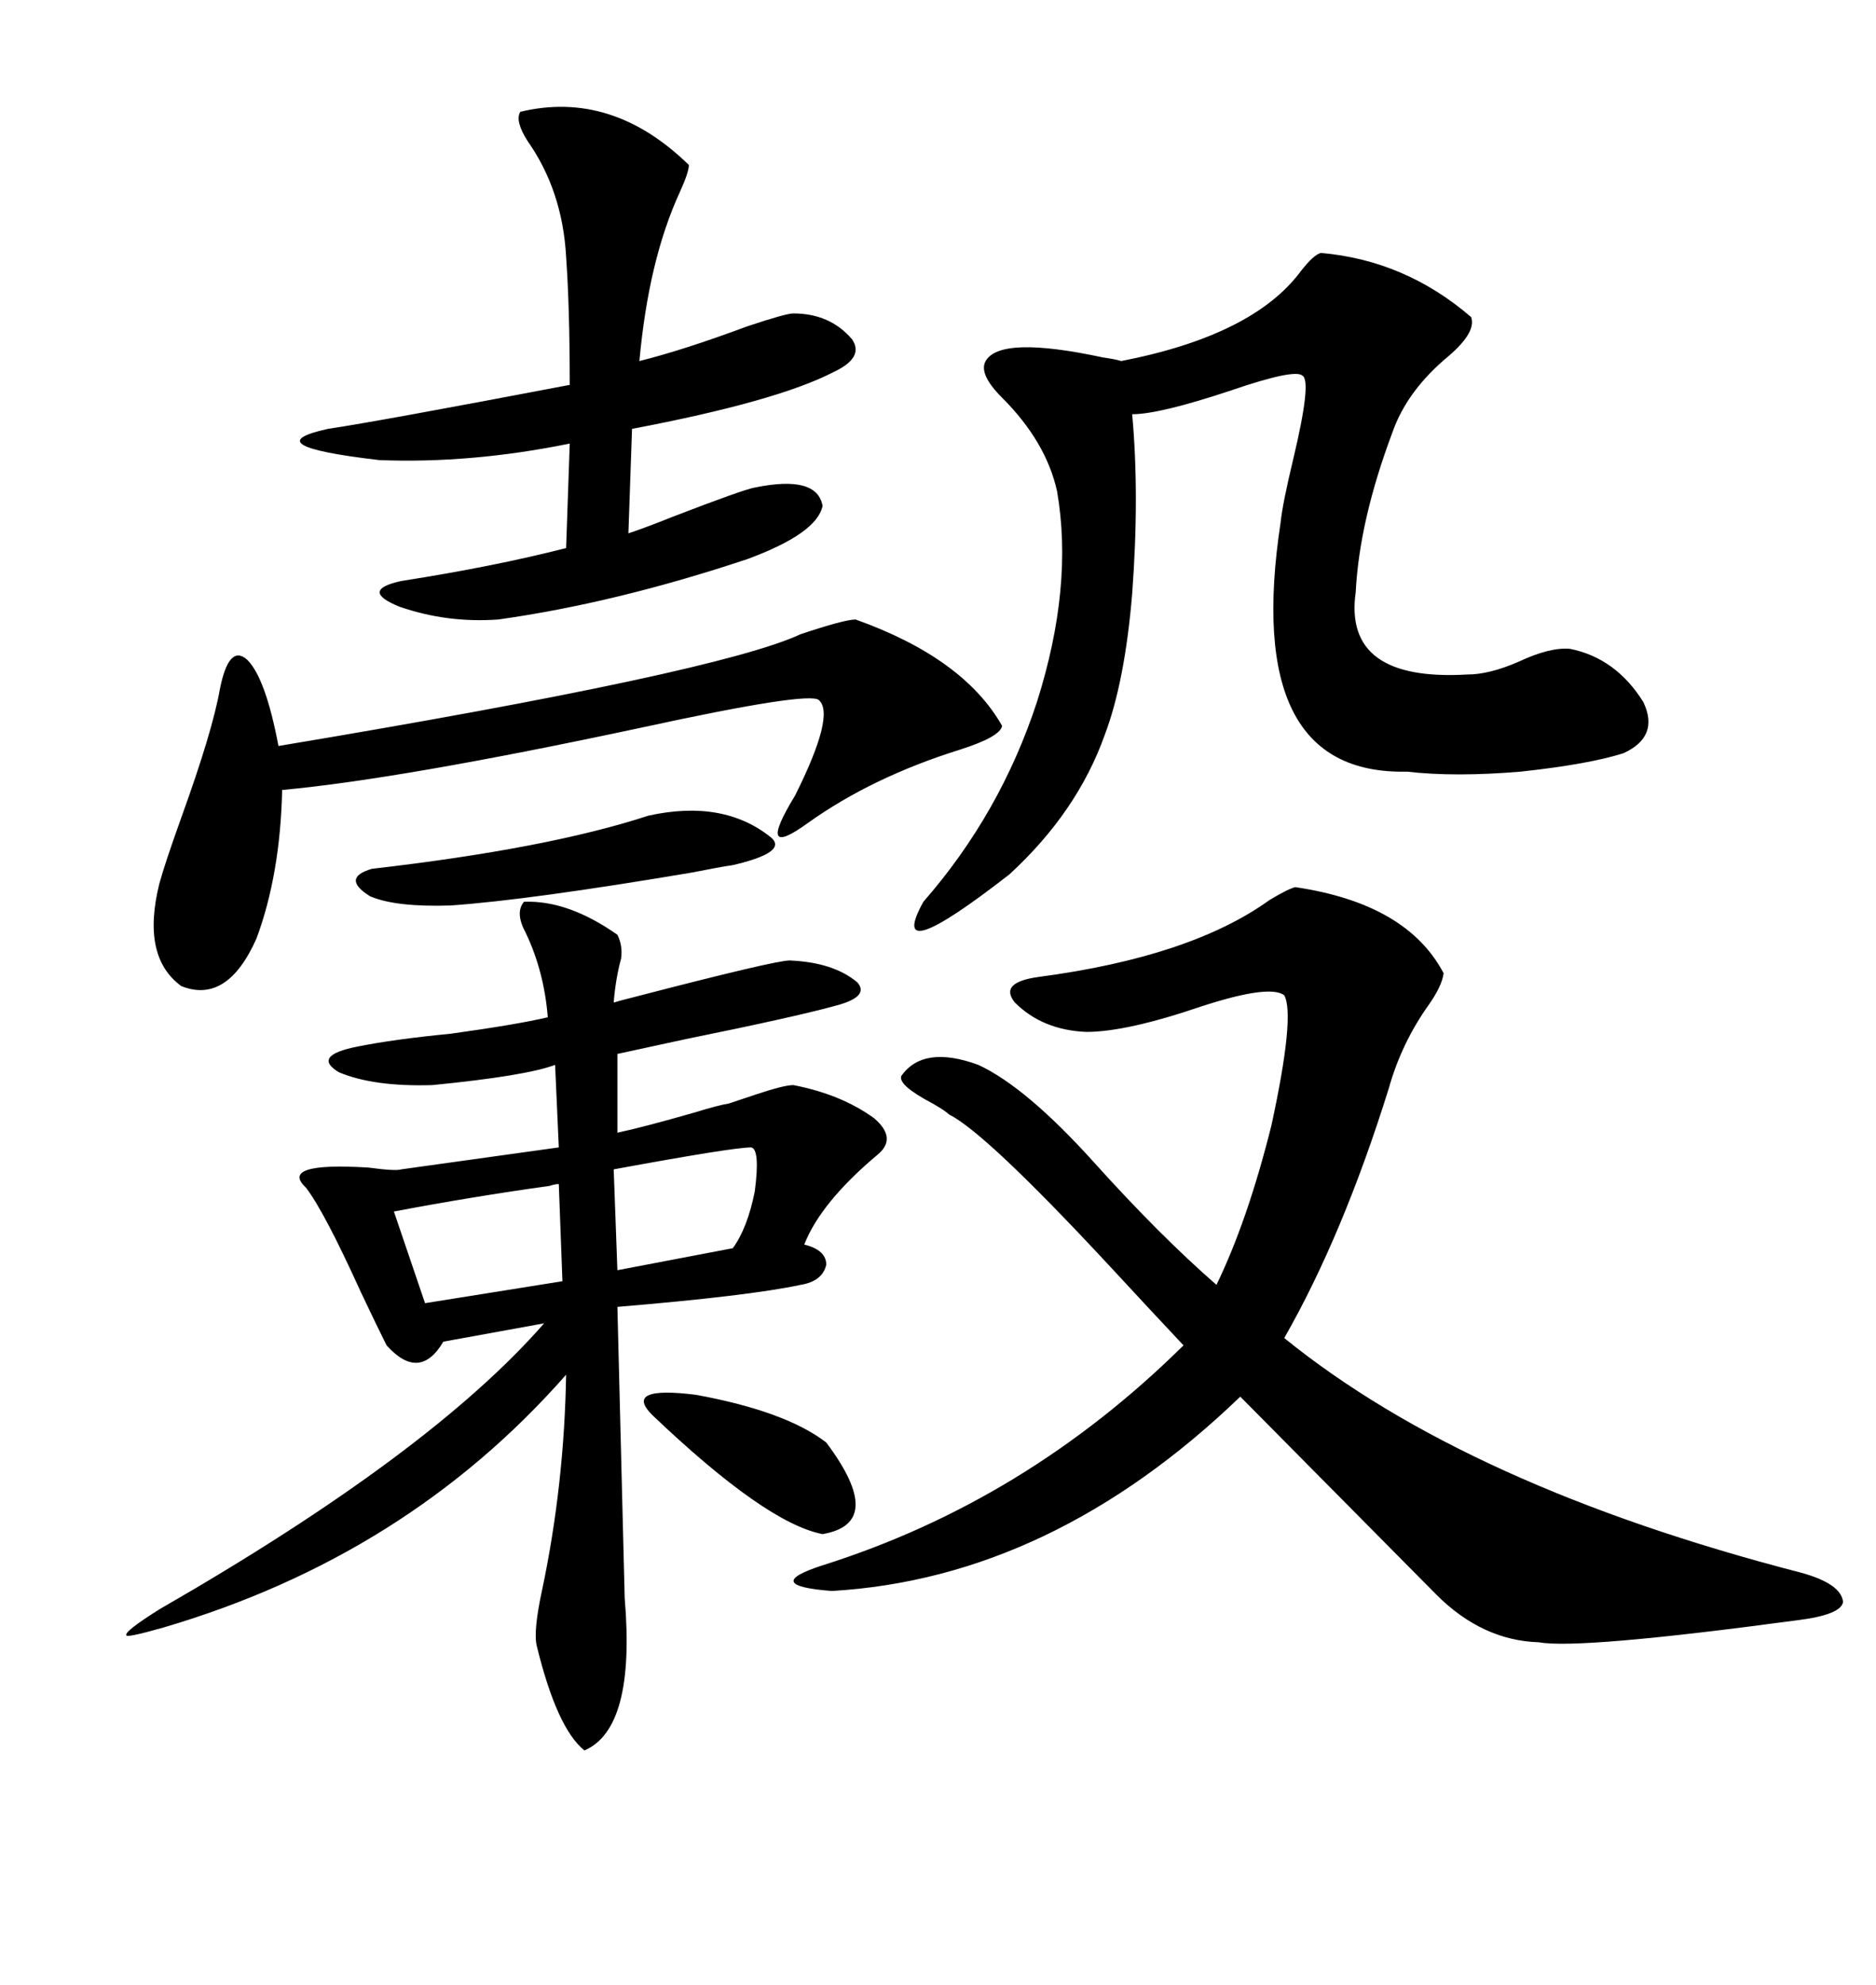 <svg xmlns="http://www.w3.org/2000/svg" xmlns:xlink="http://www.w3.org/1999/xlink" width="300" height="317.285"><path d="M207.13 141.80L207.13 141.80Q225 144.43 230.86 155.57L230.86 155.57Q230.57 157.62 228.52 160.55L228.52 160.55Q224.12 166.70 222.07 174.02L222.07 174.02Q214.75 197.46 205.37 213.87L205.37 213.87Q234.67 237.60 287.99 251.37L287.99 251.37Q294.43 253.13 294.73 256.05L294.73 256.05Q294.43 258.11 287.40 258.98L287.40 258.98Q252.54 263.67 246.09 262.50L246.09 262.50Q237.01 262.21 229.69 254.88L229.69 254.88L198.34 223.24Q168.16 252.25 133.01 254.30L133.01 254.30Q121.58 253.42 131.54 250.20L131.54 250.20Q164.06 239.94 189.26 215.04L189.26 215.04Q184.57 210.06 177.25 202.15L177.25 202.15Q157.62 181.05 151.76 178.13L151.76 178.13Q151.17 177.54 149.12 176.37L149.12 176.37Q143.55 173.44 144.14 171.97L144.14 171.97Q147.66 166.99 156.45 170.21L156.45 170.21Q164.06 173.73 174.90 185.74L174.90 185.74Q185.45 197.46 194.53 205.37L194.53 205.37Q199.51 195.12 203.32 179.88L203.32 179.88Q207.13 162.30 205.37 159.08L205.37 159.08Q203.03 157.32 192.19 160.84L192.19 160.84Q180.18 164.94 173.73 164.94L173.73 164.94Q166.70 164.65 162.30 160.25L162.30 160.25Q159.67 157.03 166.11 156.15L166.11 156.15Q190.43 152.93 203.03 143.85L203.03 143.85Q205.96 142.09 207.13 141.80ZM83.79 144.14L83.79 144.14Q90.82 143.85 98.73 149.41L98.73 149.41Q99.61 151.17 99.32 153.22L99.32 153.22Q98.44 156.45 98.14 160.25L98.14 160.25Q99.02 159.96 101.37 159.38L101.37 159.38Q123.93 153.52 126.27 153.52L126.27 153.52Q133.30 153.81 137.11 157.03L137.11 157.03Q139.16 159.38 133.30 160.84L133.30 160.84Q126.86 162.60 109.57 166.11L109.57 166.11Q101.37 167.87 98.73 168.46L98.73 168.46L98.73 181.05Q102.83 180.18 111.04 177.83L111.04 177.83Q114.84 176.66 116.60 176.37L116.60 176.37Q118.36 175.78 121.00 174.90L121.00 174.90Q125.39 173.44 126.86 173.44L126.86 173.44Q134.47 174.90 139.75 178.71L139.75 178.71Q143.55 181.93 140.33 184.57L140.33 184.57Q131.25 192.19 128.61 198.93L128.61 198.93Q132.13 199.80 132.13 202.15L132.13 202.15Q131.54 204.79 128.03 205.37L128.03 205.37Q119.82 207.13 98.73 208.89L98.73 208.89L99.90 255.47Q101.66 276.27 93.46 279.79L93.46 279.79Q89.06 276.27 85.84 263.09L85.84 263.09Q85.25 260.74 86.72 254.00L86.72 254.00Q90.23 237.30 90.53 219.73L90.53 219.73Q65.04 248.73 26.07 260.16L26.07 260.16Q19.92 261.91 20.21 261.33L20.21 261.33Q19.92 260.74 25.49 257.23L25.49 257.23Q68.85 232.32 87.01 211.52L87.01 211.52L70.90 214.45Q67.09 220.90 61.82 215.04L61.82 215.04Q60.35 212.11 57.71 206.54L57.71 206.54Q51.86 193.65 48.93 189.84L48.93 189.84Q44.53 185.74 58.89 186.62L58.89 186.62Q63.28 187.21 64.16 186.91L64.16 186.91L89.36 183.40L88.77 170.21Q84.08 171.97 69.14 173.44L69.14 173.44Q59.77 173.73 54.20 171.39L54.20 171.39Q49.80 168.75 57.13 167.29L57.13 167.29Q62.99 166.11 72.07 165.23L72.07 165.23Q82.62 163.77 87.60 162.60L87.60 162.60Q87.01 155.27 84.08 149.12L84.08 149.12Q82.32 145.90 83.79 144.14ZM211.23 40.43L211.23 40.43Q224.71 41.60 235.25 50.68L235.25 50.68Q236.13 53.03 231.74 56.84L231.74 56.84Q225 62.40 222.66 69.14L222.66 69.14Q217.38 83.20 216.80 94.63L216.80 94.63Q214.75 108.98 234.67 107.81L234.67 107.81Q238.18 107.81 242.87 105.76L242.87 105.76Q247.85 103.42 251.07 103.71L251.07 103.71Q258.40 105.18 262.79 112.21L262.79 112.21Q265.43 117.77 259.57 120.41L259.57 120.41Q254.00 122.17 243.16 123.34L243.16 123.34Q232.62 124.22 225 123.34L225 123.34Q198.63 123.93 204.79 83.50L204.79 83.50Q205.08 80.57 206.84 73.24L206.84 73.24Q209.77 60.94 208.30 60.06L208.30 60.06Q207.13 58.89 196.88 62.40L196.88 62.40Q185.45 66.21 181.05 66.21L181.05 66.21Q182.23 79.10 181.05 94.92L181.05 94.92Q179.88 108.98 176.66 117.48L176.66 117.48Q172.27 129.79 161.43 139.75L161.43 139.75Q141.50 155.27 147.66 144.14L147.66 144.14Q159.96 130.08 165.82 112.21L165.82 112.21Q171.68 93.75 169.04 78.52L169.04 78.52Q167.29 70.61 160.25 63.57L160.25 63.57Q156.45 59.77 157.62 57.71L157.62 57.71Q159.96 53.61 176.37 57.13L176.37 57.13Q178.42 57.42 179.30 57.71L179.30 57.71Q200.39 53.61 208.01 43.36L208.01 43.36Q210.06 40.72 211.23 40.43ZM83.20 17.87L83.20 17.87Q97.85 14.36 110.16 26.37L110.16 26.37Q110.16 27.54 108.69 30.76L108.69 30.76Q103.71 41.60 102.25 57.71L102.25 57.71Q109.28 55.96 119.53 52.15L119.53 52.15Q125.68 50.10 126.86 50.10L126.86 50.10Q132.71 50.10 136.23 54.20L136.23 54.20Q138.28 57.13 133.30 59.47L133.30 59.47Q124.22 64.16 101.07 68.55L101.07 68.55L100.49 85.25Q103.13 84.38 107.52 82.62L107.52 82.62Q118.95 78.22 120.70 77.93L120.70 77.93Q130.66 75.88 131.54 80.86L131.54 80.86Q130.66 85.25 119.53 89.36L119.53 89.36Q98.44 96.39 79.69 99.02L79.69 99.02Q71.48 99.61 63.87 96.97L63.87 96.97Q57.42 94.34 64.16 92.87L64.16 92.87Q79.10 90.53 90.53 87.60L90.53 87.60L91.11 70.90Q75.29 74.12 60.64 73.54L60.64 73.54Q40.43 71.19 52.44 68.55L52.44 68.55Q60.35 67.38 91.11 61.52L91.11 61.52Q91.11 49.22 90.53 41.02L90.53 41.02Q89.94 30.47 84.38 22.56L84.38 22.56Q82.32 19.34 83.20 17.87ZM136.82 99.02L136.82 99.02Q154.10 105.18 160.25 116.02L160.25 116.02Q159.96 117.77 153.52 119.82L153.52 119.82Q139.45 124.22 129.20 131.54L129.20 131.54Q120.70 137.70 127.15 127.15L127.15 127.15Q133.59 114.26 130.96 111.91L130.96 111.91Q129.49 110.45 102.54 116.31L102.54 116.31Q64.16 124.51 45.12 126.27L45.12 126.27Q44.82 139.75 41.02 150L41.02 150Q36.33 160.55 29.00 157.62L29.00 157.62Q22.56 152.93 25.49 141.21L25.49 141.21Q26.37 137.99 29.00 130.66L29.00 130.66Q33.98 116.89 35.16 110.16L35.16 110.16Q36.62 102.83 39.55 105.47L39.55 105.47Q42.48 108.40 44.53 119.24L44.53 119.24Q114.84 107.52 128.03 101.37L128.03 101.37Q135.06 99.02 136.82 99.02ZM103.71 130.37L103.71 130.37Q115.72 127.73 123.34 133.89L123.34 133.89Q125.98 136.23 117.19 138.28L117.19 138.28Q115.14 138.57 110.74 139.45L110.74 139.45Q84.67 143.85 72.07 144.73L72.07 144.73Q63.28 145.02 59.18 143.26L59.18 143.26Q54.49 140.33 59.47 138.87L59.47 138.87Q87.60 135.64 103.71 130.37ZM104.30 226.17L104.30 226.17Q99.61 221.48 111.33 222.95L111.33 222.95Q125.68 225.59 132.13 230.57L132.13 230.57Q141.80 243.46 131.54 245.21L131.54 245.21Q122.46 243.46 104.30 226.17ZM89.94 204.79L89.36 189.26Q88.77 189.26 87.89 189.55L87.89 189.55Q75.29 191.31 62.99 193.65L62.99 193.65L67.97 208.30L89.94 204.79ZM120.12 183.40L120.12 183.40Q117.19 183.40 98.14 186.91L98.14 186.91L98.73 203.03L117.19 199.51Q119.53 196.29 120.70 190.43L120.70 190.43Q121.58 183.69 120.12 183.40Z"/></svg>